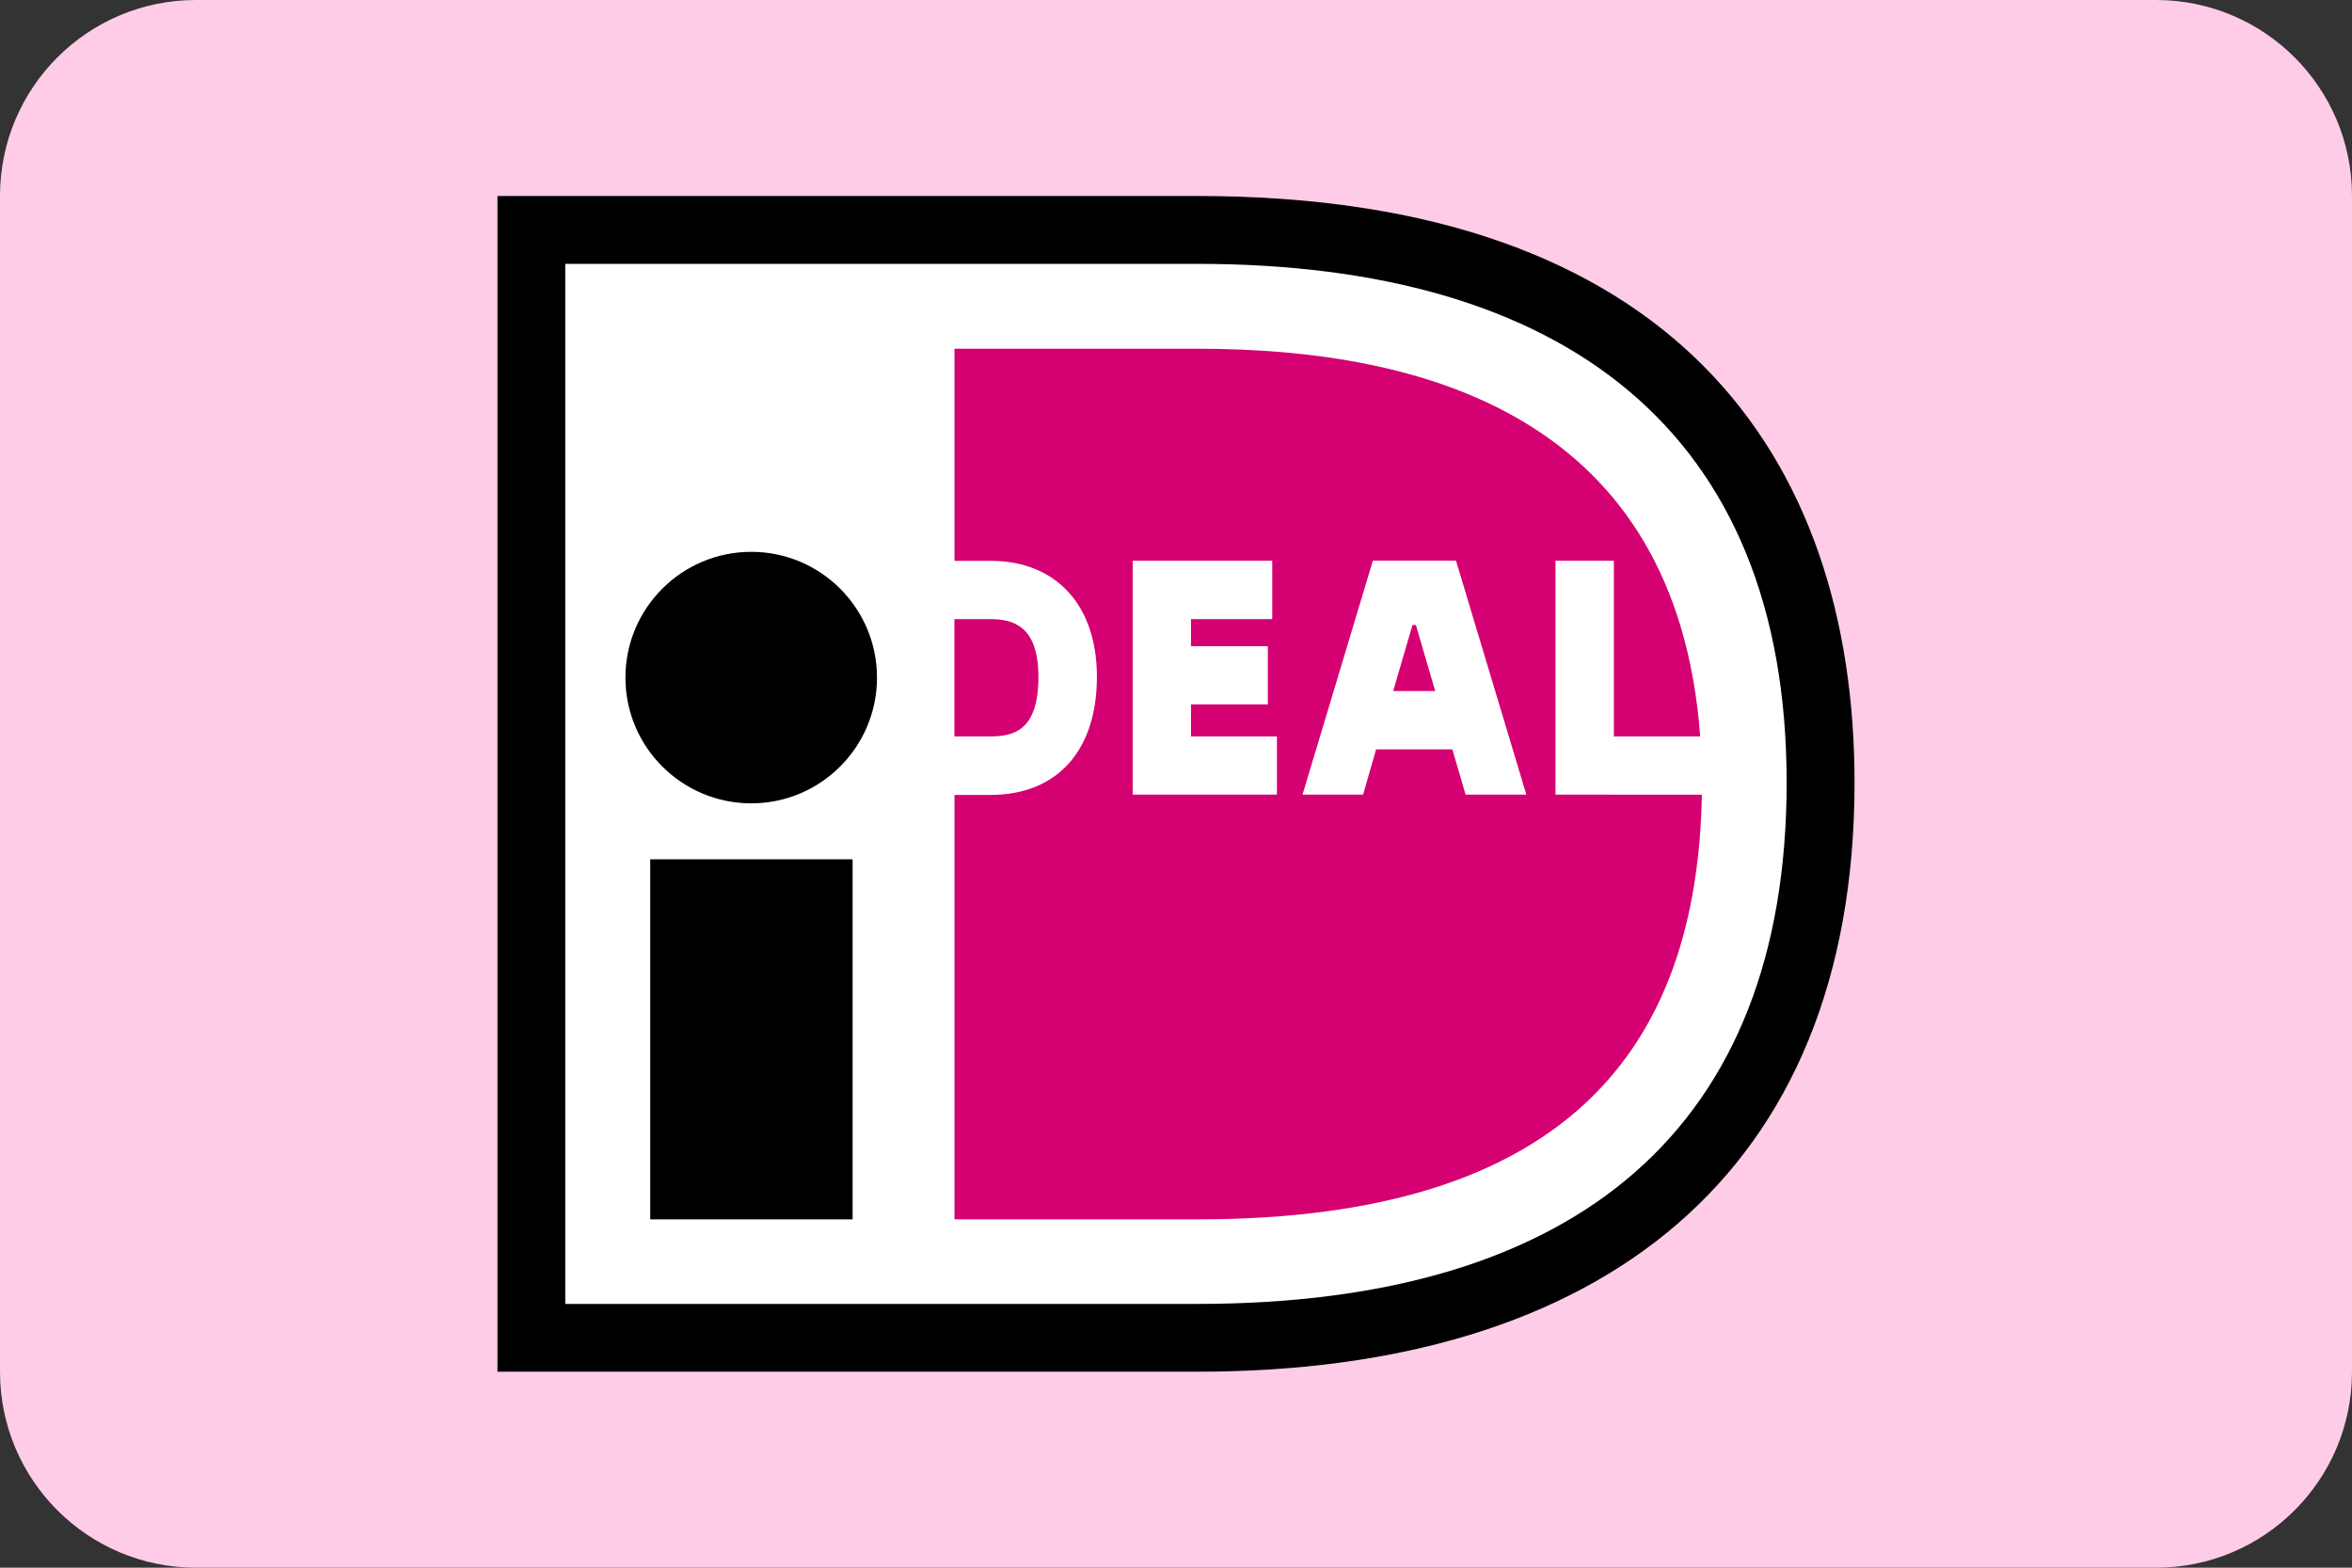 <svg width="24" height="16" viewBox="0 0 24 16" fill="none" xmlns="http://www.w3.org/2000/svg">
<rect x="0" y="0" width="24" height="16" fill="#333333" stroke="none"/>
<g clip-path="url(#clip0_423_716)">
<path d="M0 2C0 0.895 0.895 0 2 0H22C23.105 0 24 0.895 24 2V14C24 15.105 23.105 16 22 16H2C0.895 16 0 15.105 0 14V2Z" fill="#FFCCE7"/>
<path d="M18.923 7.987C18.923 11.991 16.329 14 12.218 14H5.077V2H12.218C17.066 2 18.923 4.648 18.923 7.987Z" fill="white"/>
<path d="M12.218 13.308H5.768V2.693H12.218C15.935 2.693 18.231 4.382 18.231 7.987C18.231 11.494 16.113 13.308 12.218 13.308ZM12.218 2H5.076V14H12.218C16.329 14 18.924 11.991 18.924 7.987C18.923 4.648 17.066 2 12.218 2Z" fill="black"/>
<path d="M8.7 8.77H6.635V12.445H8.7V8.77Z" fill="black"/>
<path d="M7.666 5.632C8.374 5.632 8.949 6.207 8.949 6.916C8.949 7.624 8.374 8.199 7.666 8.199C6.957 8.199 6.382 7.624 6.382 6.916C6.382 6.207 6.957 5.632 7.666 5.632Z" fill="black"/>
<path d="M14.448 6.379H14.413L14.216 7.053H14.645L14.448 6.379ZM14.448 6.379H14.413L14.216 7.053H14.645L14.448 6.379ZM14.413 6.379L14.216 7.053H14.645L14.448 6.379H14.413ZM14.955 8.11L14.82 7.648H14.042L13.909 8.11H13.291L14.009 5.722H14.857L15.575 8.11H14.955ZM13.03 8.11H11.558V5.723H12.982V6.319H12.153V6.595H12.937V7.189H12.153V7.516H13.03L13.03 8.11ZM15.872 8.11V5.723H16.468V7.516H17.349C17.107 4.262 14.547 3.559 12.22 3.559H9.74V5.724H10.108C10.778 5.724 11.193 6.178 11.193 6.907C11.193 7.661 10.787 8.113 10.108 8.113H9.74V12.445H12.22C16.003 12.445 17.318 10.688 17.366 8.111L15.872 8.11ZM10.107 6.319H9.739V7.516H10.107C10.36 7.516 10.596 7.442 10.596 6.907C10.596 6.385 10.334 6.319 10.107 6.319Z" fill="#D50072"/>
</g>
<defs>
<clipPath id="clip0_423_716">
<rect width="24" height="16" fill="white"/>
</clipPath>
</defs>
</svg>
